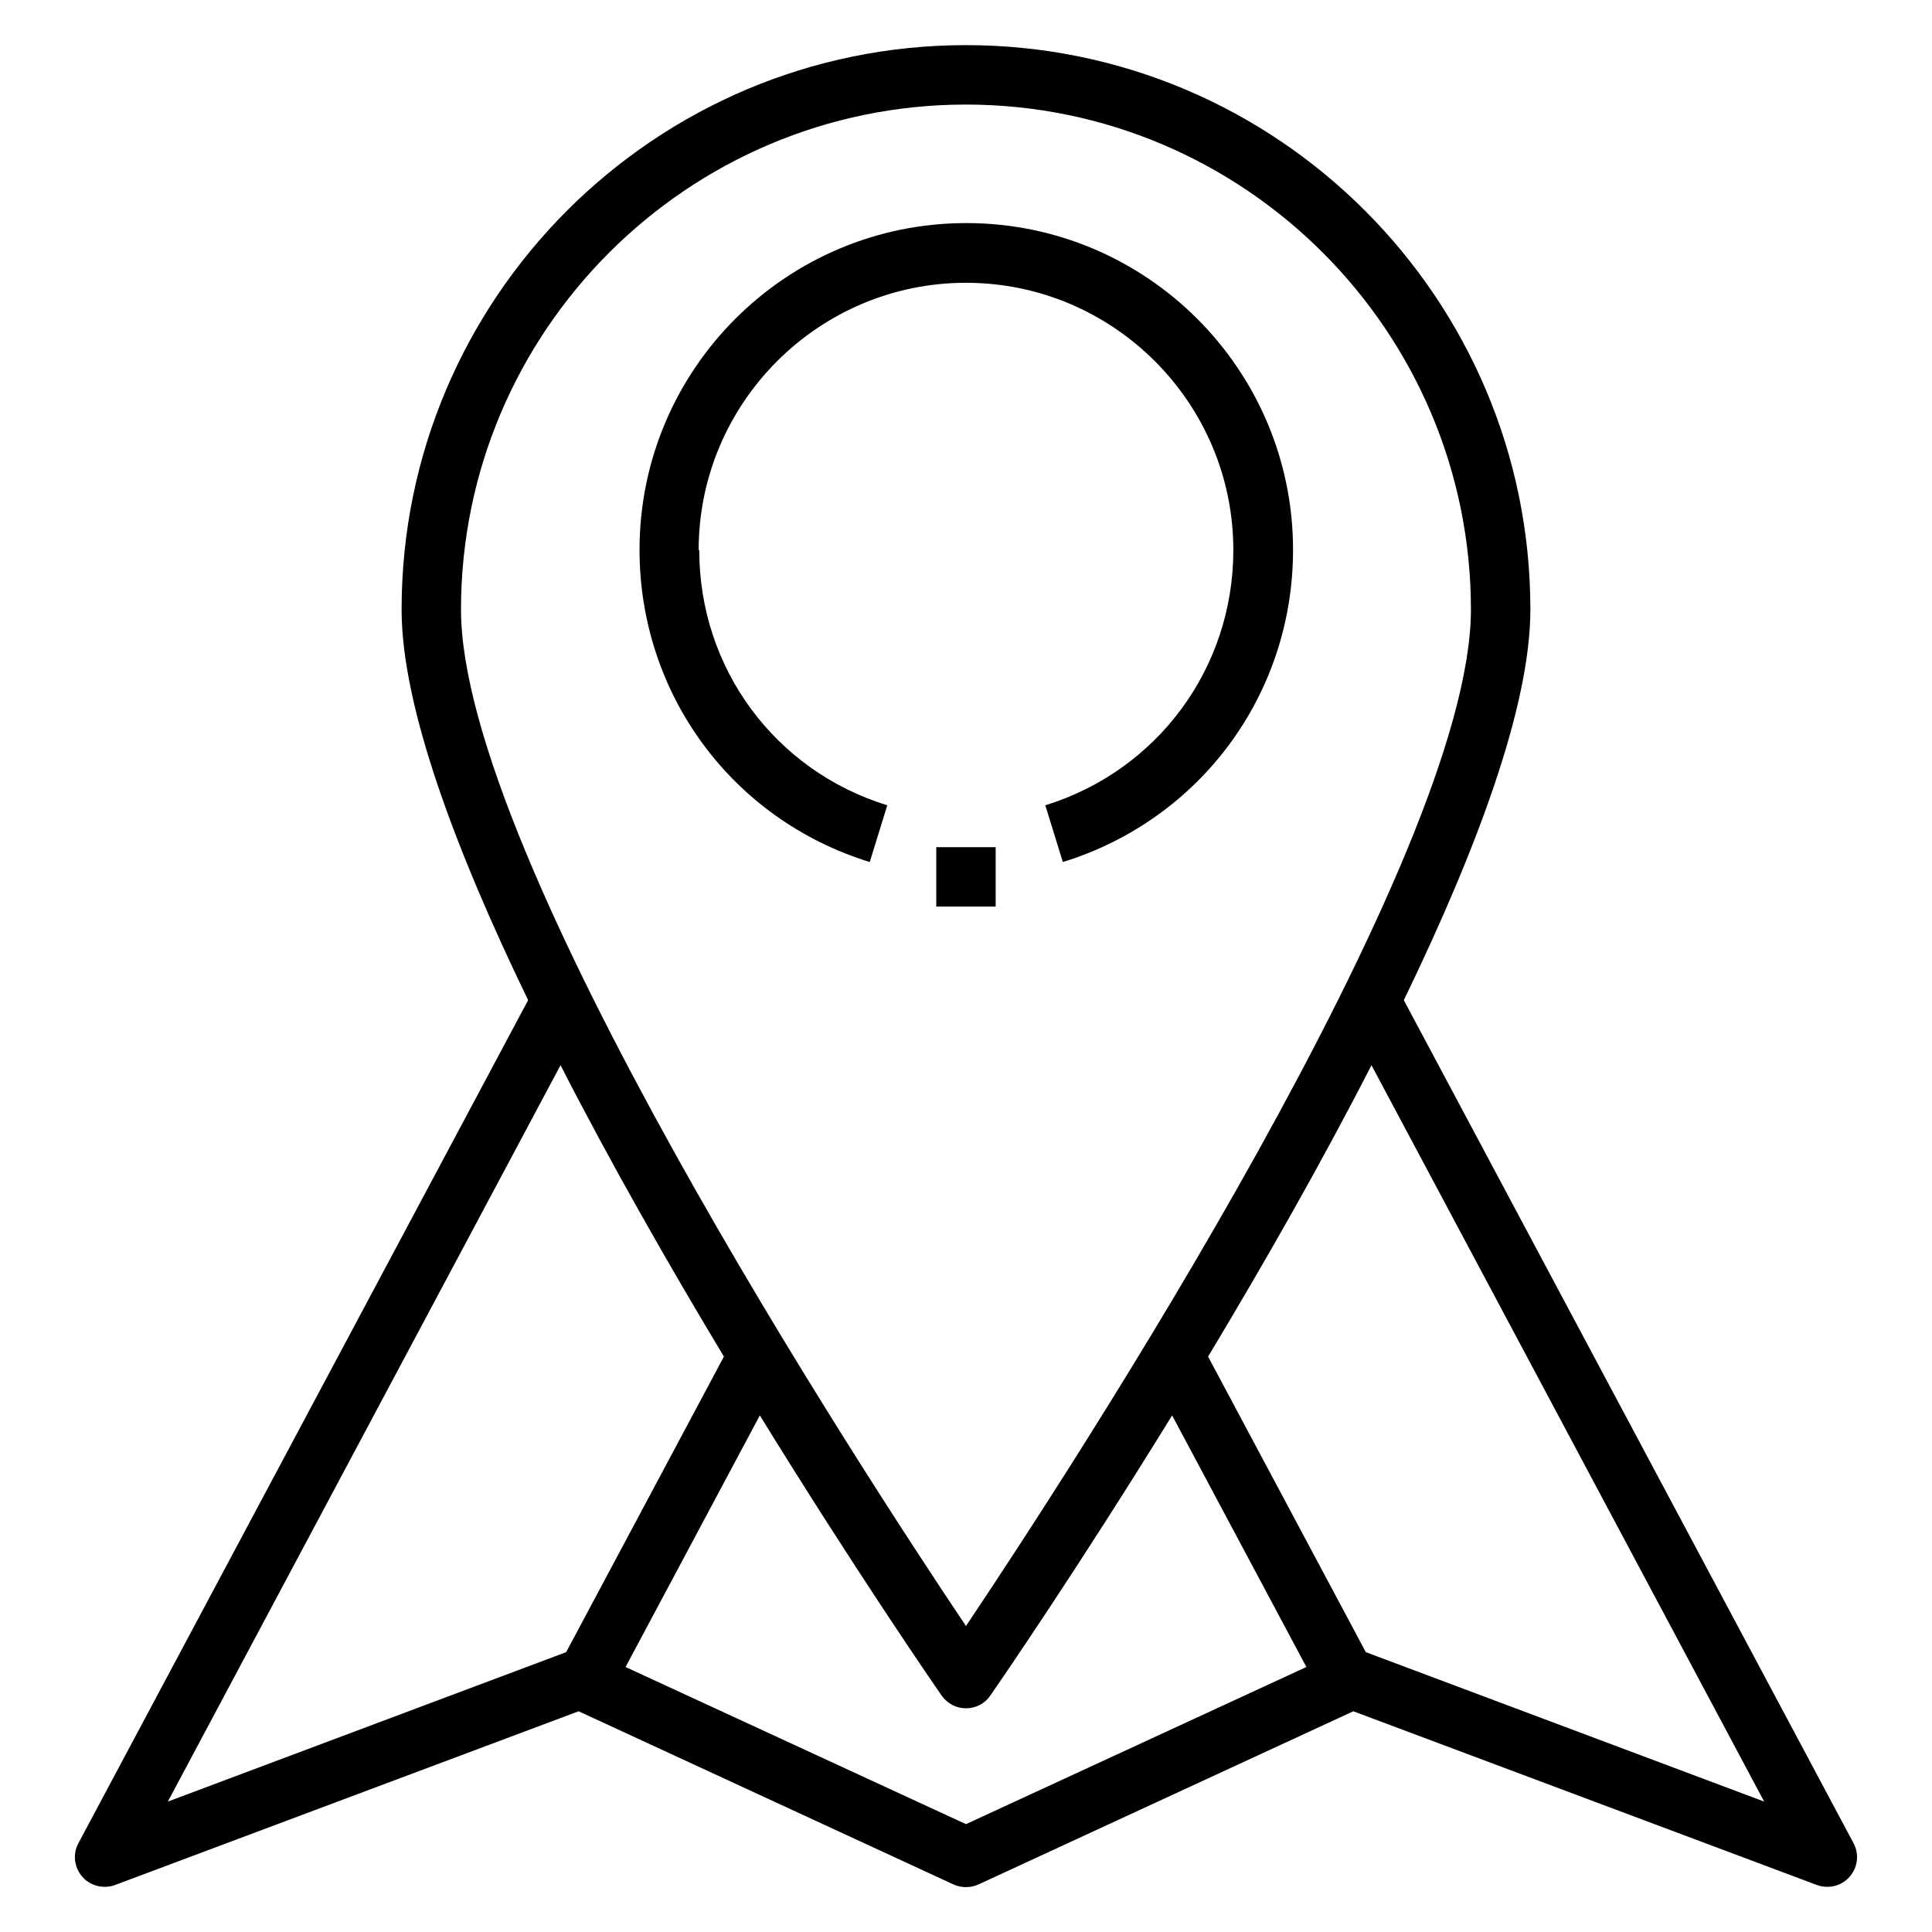 <?xml version="1.0" encoding="UTF-8"?>
<!-- Uploaded to: ICON Repo, www.iconrepo.com, Generator: ICON Repo Mixer Tools -->
<svg fill="#000000" width="800px" height="800px" version="1.1" viewBox="144 144 512 512" xmlns="http://www.w3.org/2000/svg">
 <g>
  <path d="m329.15 289.79c0-39.047 31.805-70.848 70.848-70.848 39.047 0 70.848 31.805 70.848 70.848 0 31.25-20.074 58.41-49.828 67.621l4.644 15.035c36.449-11.258 61.008-44.477 61.008-82.734 0-47.781-38.809-86.594-86.594-86.594-47.781 0-86.594 38.809-86.594 86.594 0 38.18 24.48 71.477 61.008 82.734l4.644-15.035c-29.836-9.211-49.828-36.367-49.828-67.621z"/>
  <path d="m392.12 368.51h15.742v15.742h-15.742z"/>
  <path d="m516.03 409.05c19.363-39.988 33.535-77.934 33.535-103.52 0-82.5-67.07-149.57-149.57-149.57-82.496 0-149.57 67.07-149.57 149.57 0 25.586 14.168 63.527 33.535 103.52l-119.18 223.41c-1.574 2.914-1.102 6.453 1.023 8.895 2.125 2.441 5.59 3.305 8.66 2.203l122.88-46.051 99.344 45.895c2.125 0.945 4.488 0.945 6.613 0l99.344-45.895 122.88 46.051c0.867 0.316 1.812 0.473 2.754 0.473 2.203 0 4.41-0.945 5.902-2.676 2.125-2.441 2.598-5.984 1.023-8.895l-119.18-223.41zm-249.86-103.52c0-73.762 60.062-133.82 133.82-133.82s133.82 60.062 133.82 133.82c0 65.496-106.2 228.21-133.82 269.38-27.629-41.172-133.82-203.81-133.82-269.38zm27.867 276.31-105.56 39.598 104.07-195.15c13.539 26.449 28.812 53.137 43.297 77.223zm105.96 45.578-90.215-41.645 35.582-66.676c25.113 40.777 45.973 71.086 48.176 74.234 1.496 2.125 3.856 3.387 6.453 3.387s5.039-1.258 6.453-3.387c2.203-3.148 23.066-33.457 48.176-74.234l35.582 66.676-90.215 41.645zm105.96-45.578-41.801-78.328c14.484-24.09 29.758-50.773 43.297-77.223l104.07 195.15z"/>
 </g>
</svg>